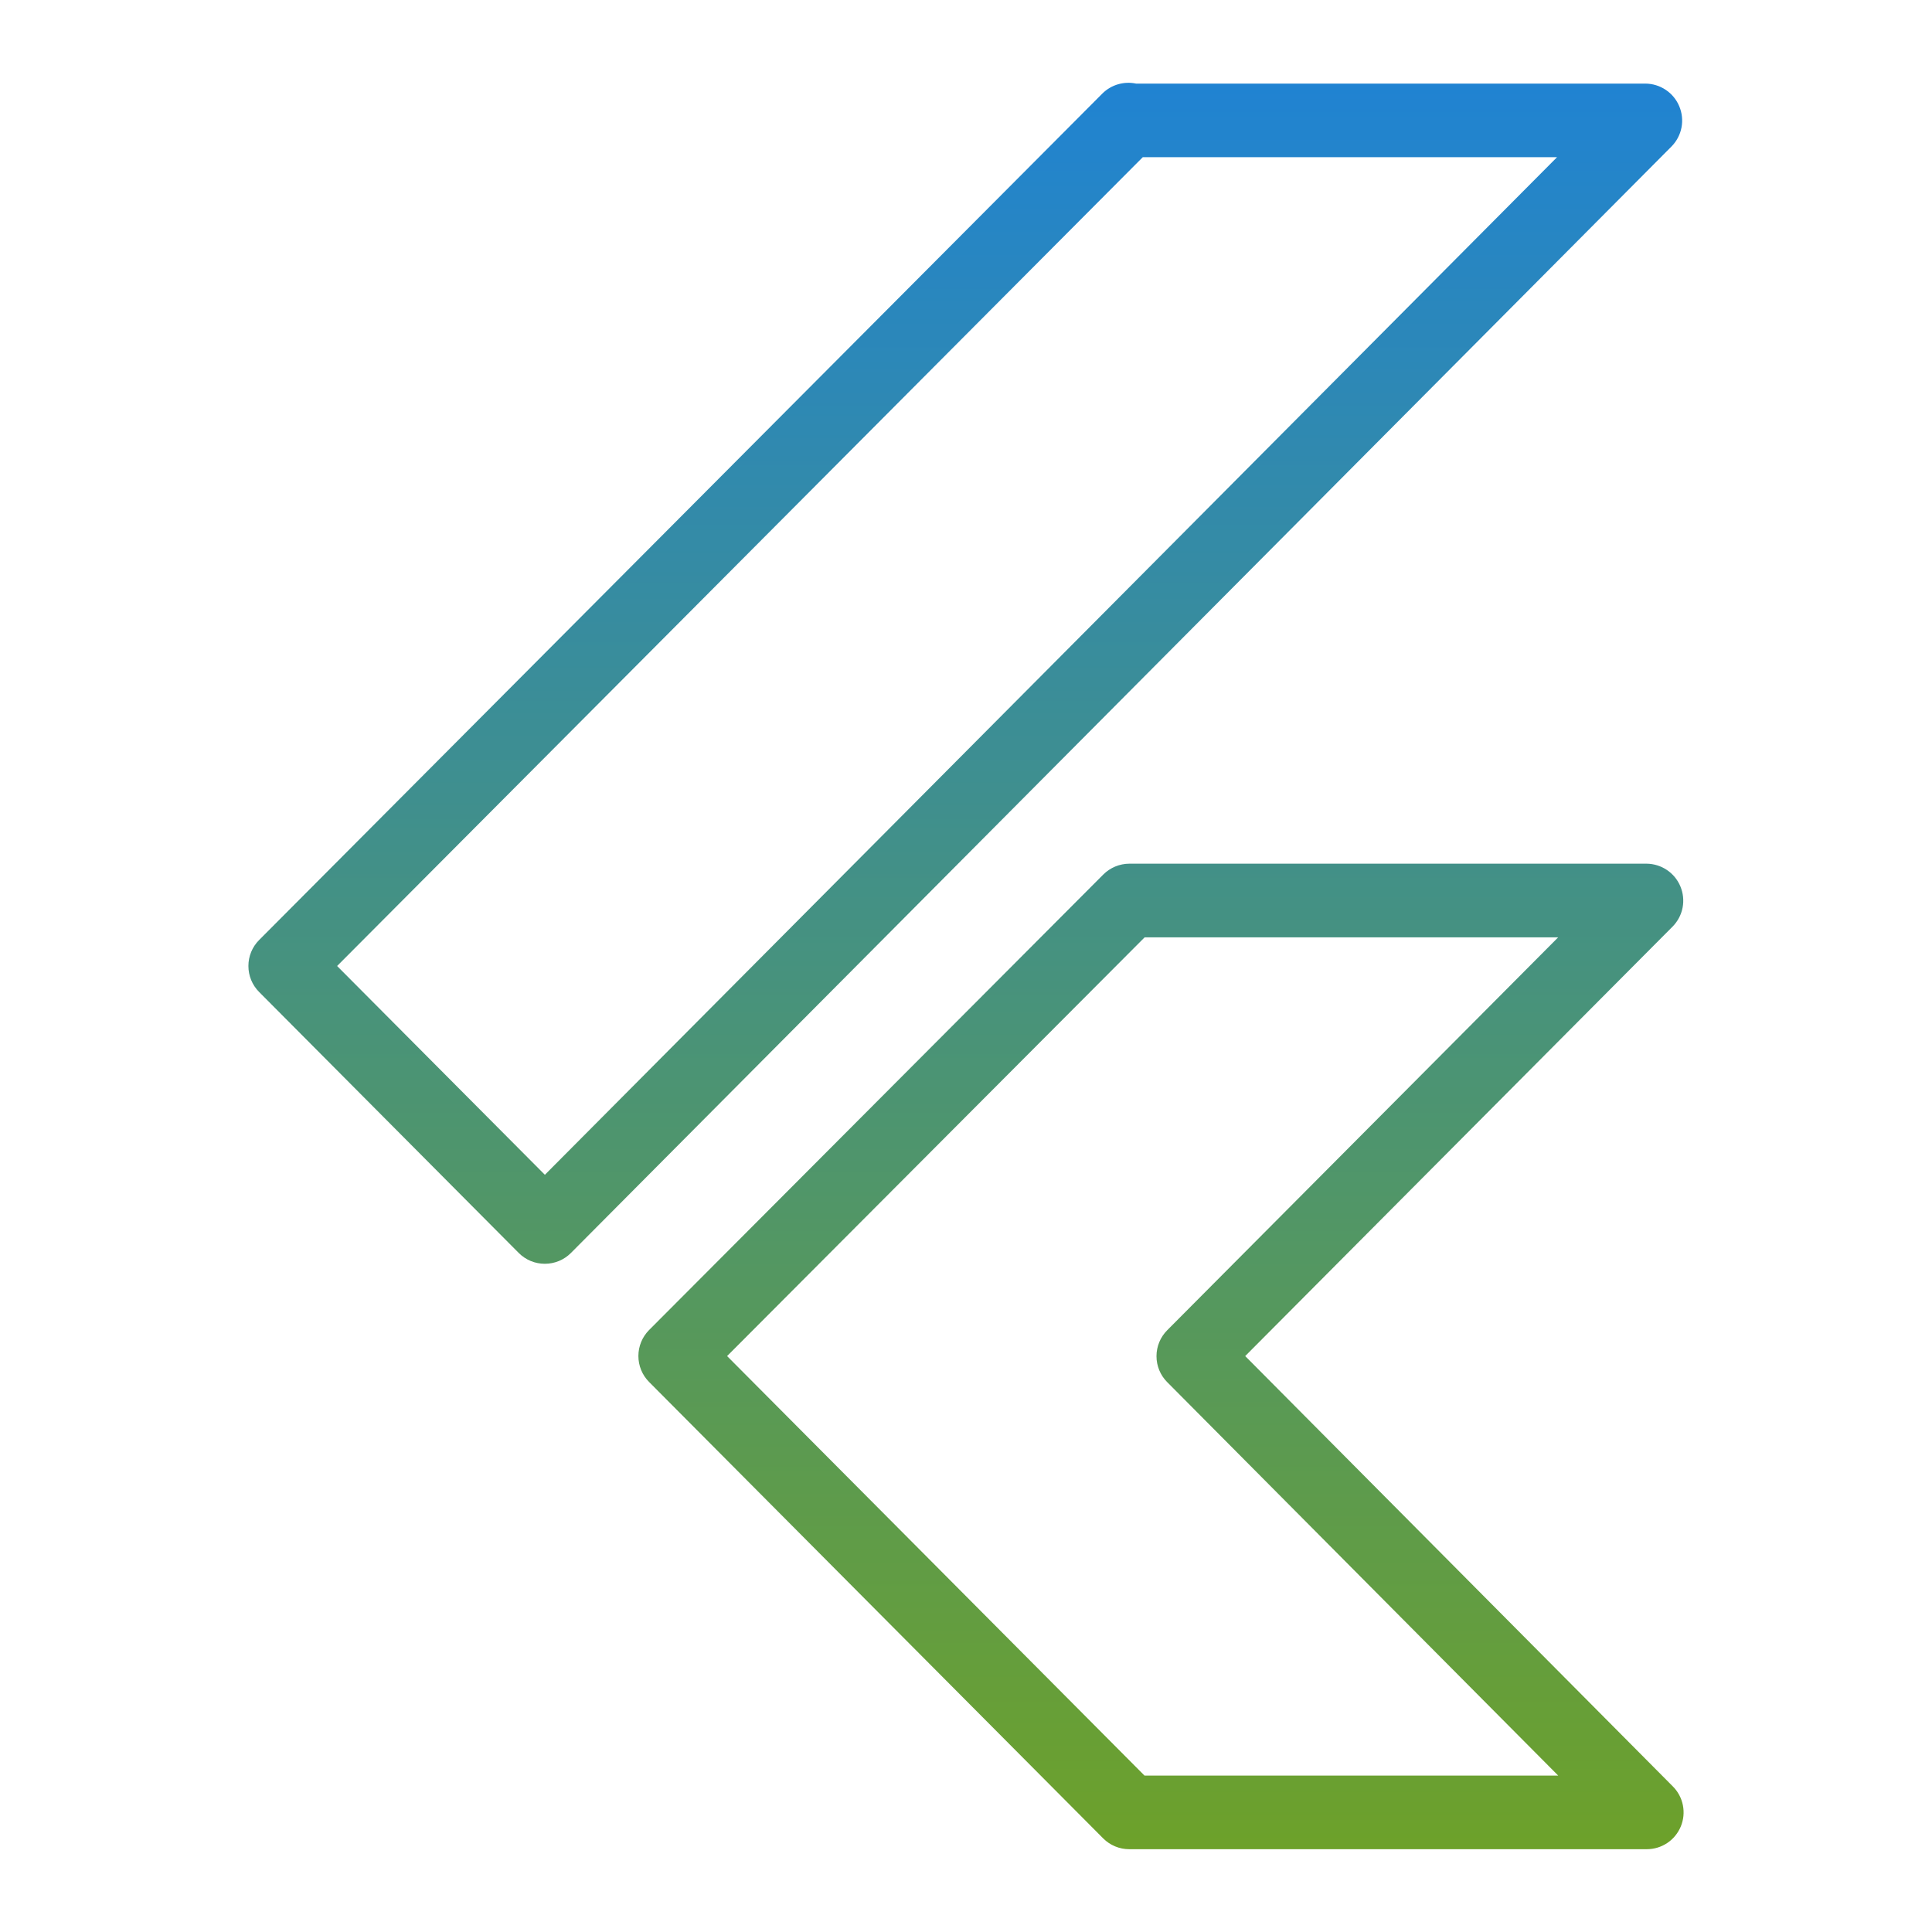 <svg width="70" height="70" viewBox="0 0 70 70" fill="none" xmlns="http://www.w3.org/2000/svg">
<path d="M59.662 67H40.914C40.738 67 40.565 66.966 40.403 66.898C40.241 66.831 40.093 66.732 39.97 66.608L23.518 50.072C23.269 49.822 23.13 49.483 23.13 49.131C23.13 48.778 23.269 48.44 23.518 48.189L39.972 31.688C40.223 31.436 40.564 31.294 40.919 31.293H59.662C59.924 31.296 60.179 31.375 60.397 31.522C60.614 31.668 60.784 31.875 60.884 32.117C60.985 32.359 61.013 32.625 60.964 32.883C60.915 33.14 60.791 33.377 60.608 33.565L45.116 49.133L60.608 64.723C60.795 64.909 60.923 65.147 60.974 65.406C61.026 65.666 60.999 65.934 60.898 66.178C60.796 66.422 60.625 66.631 60.405 66.777C60.185 66.923 59.926 67.001 59.662 67ZM41.468 64.333H56.457L42.29 50.077C42.041 49.828 41.902 49.49 41.902 49.137C41.902 48.785 42.041 48.447 42.29 48.197L56.454 33.963H41.471L26.344 49.133L41.468 64.333ZM19.739 45.789C19.564 45.789 19.39 45.755 19.228 45.688C19.066 45.62 18.919 45.522 18.795 45.397L9.388 35.941C9.139 35.691 9 35.353 9 35C9 34.647 9.139 34.309 9.388 34.059L39.938 3.392C40.271 3.059 40.738 2.939 41.162 3.029H59.622C59.884 3.032 60.139 3.111 60.357 3.258C60.574 3.404 60.744 3.611 60.844 3.853C60.945 4.095 60.973 4.361 60.924 4.619C60.875 4.876 60.751 5.113 60.568 5.301L20.686 45.397C20.562 45.522 20.414 45.621 20.252 45.688C20.089 45.755 19.915 45.79 19.739 45.789ZM12.214 35L19.742 42.565L56.414 5.696H41.404L12.214 35Z" fill="url(#paint0_linear_2403_851)"/>
<defs>
<linearGradient id="paint0_linear_2403_851" x1="35" y1="3" x2="35" y2="67" gradientUnits="userSpaceOnUse">
<stop stop-color="#2083D2"/>
<stop offset="1" stop-color="#6DA12A"/>
</linearGradient>
</defs>
</svg>
